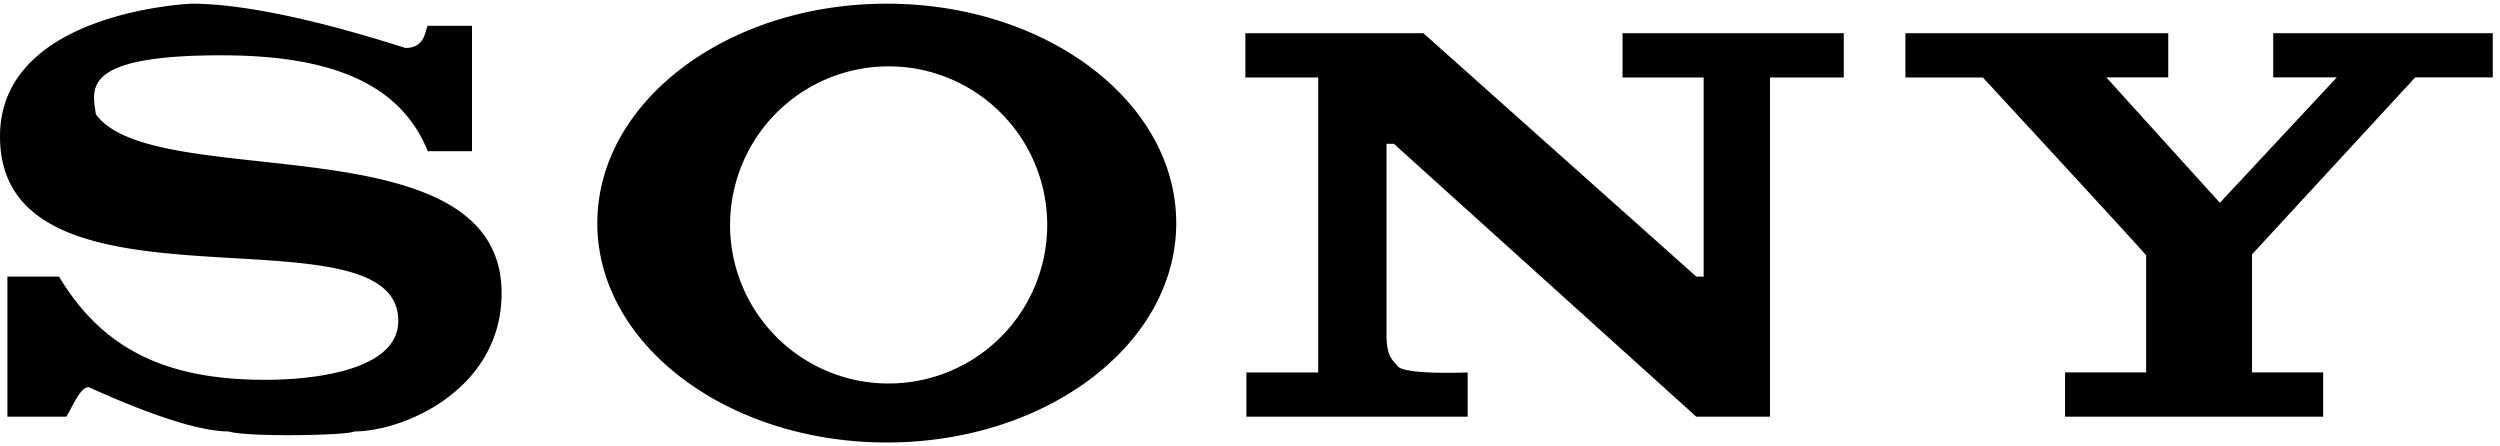 <svg xmlns="http://www.w3.org/2000/svg" width="140" height="25"><path d="M10.738.207c4.708 0 11.853 2.478 11.977 2.478 1.116 0 1.074-.991 1.239-1.24h2.478v7.022h-2.478c-1.652-4.13-6.07-5.369-11.564-5.37-7.848 0-7.228 1.859-7.02 3.305 3.302 4.542 23.125.173 22.714 10.325-.208 5.16-5.493 7.434-8.26 7.434-.244.22-5.97.332-7.02 0-2.647 0-7.765-2.478-7.848-2.478-.455 0-.868 1.033-1.24 1.652H.414v-7.847h2.89c2.48 4.13 6.072 5.782 11.565 5.782 1.115 0 7.434-.083 7.434-3.304C22.302 11.234 0 18.46 0 7.64 0 .62 10.738.207 10.738.207m59.003 1.652h9.969l15.281 13.629h.413V4.337h-4.543V1.859h12.39v2.478h-4.13v18.998h-4.13L78.058 8.054h-.413v10.738c0 1.19.368 1.387.614 1.702.362.516 3.929.363 3.929.363v2.478h-12.39v-2.478h4.022V4.337h-4.08V1.858m36.962 0h14.72v2.478h-3.466l6.357 7.02 6.548-7.02H127.3V1.858h12.295v2.478h-4.345l-9.137 9.91v6.608l3.984.002v2.478h-14.455v-2.478h4.542V14.3c0-.062-9.145-9.963-9.145-9.963h-4.336V1.86M40.885 12.596a8.879 8.879 0 0 1 8.879-8.88 8.88 8.88 0 1 1-8.88 8.88zm-7.434-.103C33.45 5.707 40.708.206 49.66.206s16.209 5.501 16.209 12.287c0 6.785-7.257 12.286-16.21 12.286-8.952 0-16.21-5.501-16.21-12.286z" fill-rule="evenodd"/></svg>